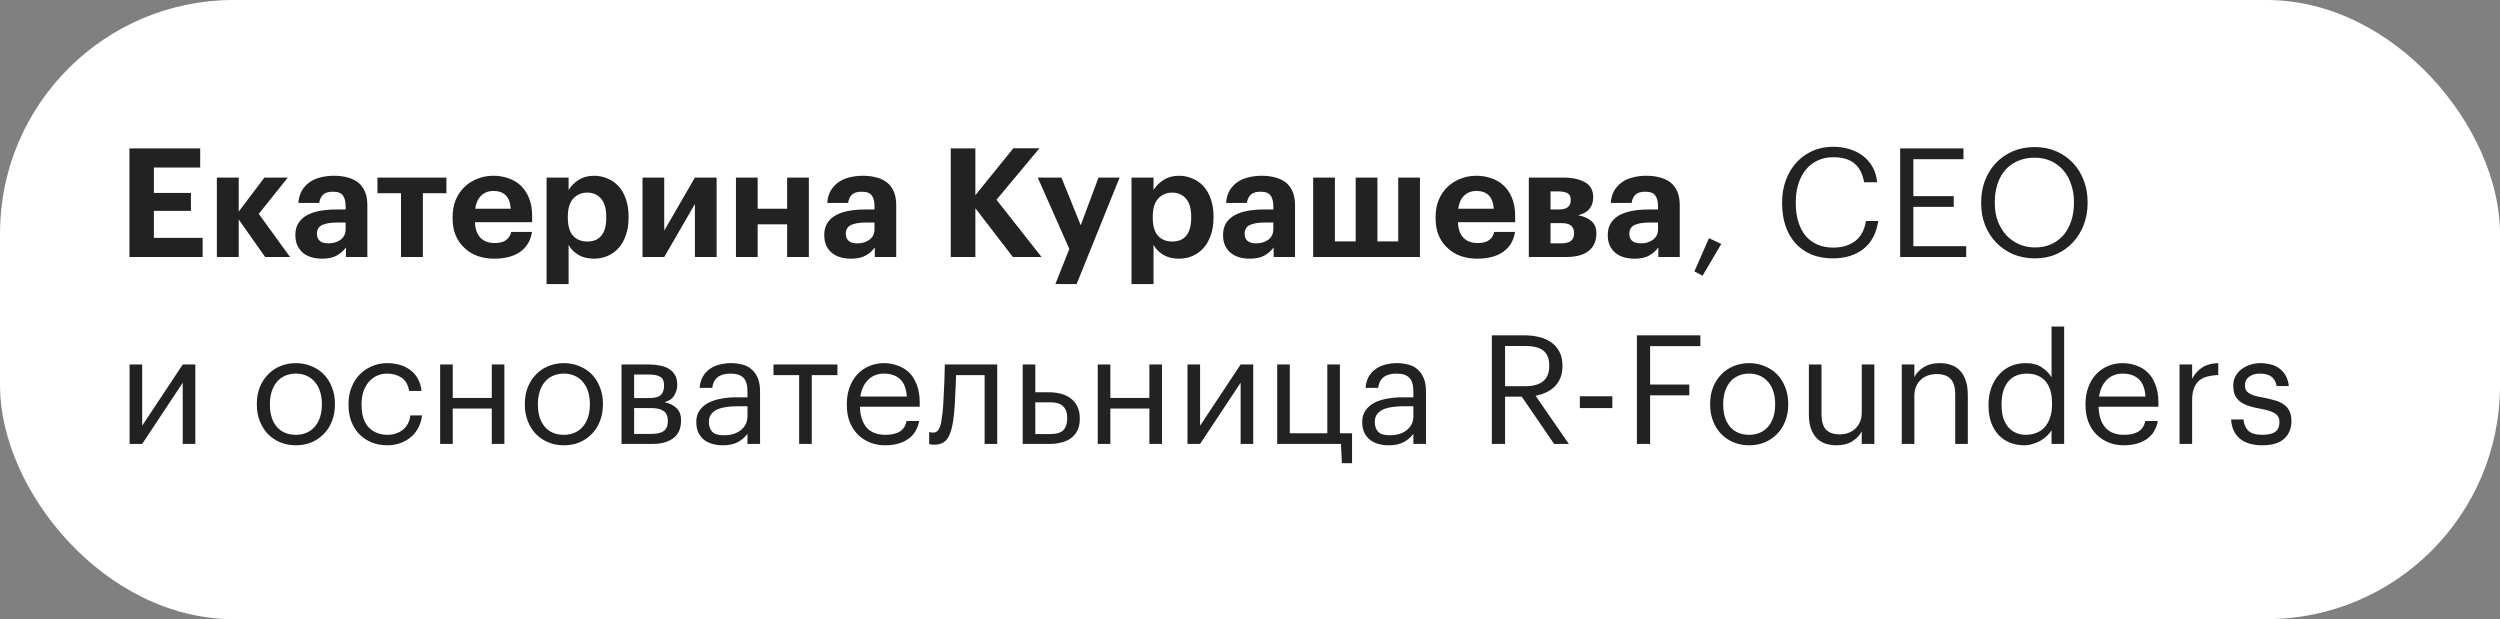 <?xml version="1.0" encoding="UTF-8"?> <svg xmlns="http://www.w3.org/2000/svg" width="214" height="53" viewBox="0 0 214 53" fill="none"><rect x="0" y="0" width="214" height="53" fill="#808080" stroke="none"/><rect width="214" height="53" rx="20" fill="white"></rect><path d="M11.079 12.705H17.137V14.343H13.172V16.514H16.344V18.048H13.172V20.362H17.345V22H11.079V12.705ZM20.435 18.789V22H18.563V15.201H20.435V18.113L22.632 15.201H24.634L22.151 18.308L24.829 22H22.697L20.435 18.789ZM27.558 22.143C27.246 22.143 26.952 22.104 26.674 22.026C26.406 21.948 26.167 21.827 25.959 21.662C25.751 21.497 25.587 21.289 25.465 21.038C25.344 20.778 25.283 20.47 25.283 20.115C25.283 19.716 25.37 19.378 25.543 19.101C25.717 18.824 25.959 18.598 26.271 18.425C26.583 18.252 26.956 18.126 27.389 18.048C27.823 17.97 28.299 17.931 28.819 17.931H29.586V17.658C29.586 17.251 29.508 16.943 29.352 16.735C29.205 16.518 28.915 16.41 28.481 16.41C28.109 16.41 27.831 16.497 27.649 16.67C27.476 16.843 27.368 17.077 27.324 17.372H25.543C25.569 16.973 25.665 16.627 25.829 16.332C26.003 16.037 26.224 15.795 26.492 15.604C26.761 15.413 27.073 15.275 27.428 15.188C27.792 15.093 28.182 15.045 28.598 15.045C29.014 15.045 29.396 15.093 29.742 15.188C30.089 15.275 30.392 15.418 30.652 15.617C30.904 15.816 31.099 16.076 31.237 16.397C31.376 16.718 31.445 17.108 31.445 17.567V22H29.612V21.181C29.413 21.458 29.153 21.688 28.832 21.87C28.52 22.052 28.096 22.143 27.558 22.143ZM28.117 20.83C28.533 20.83 28.88 20.726 29.157 20.518C29.443 20.301 29.586 20.002 29.586 19.621V19.049H28.858C28.312 19.049 27.888 19.118 27.584 19.257C27.281 19.396 27.129 19.647 27.129 20.011C27.129 20.262 27.207 20.462 27.363 20.609C27.519 20.756 27.771 20.83 28.117 20.83ZM38.213 16.54H36.198V22H34.326V16.54H32.311V15.201H38.213V16.54ZM42.29 22.143C41.779 22.143 41.306 22.065 40.873 21.909C40.44 21.753 40.067 21.523 39.755 21.22C39.434 20.925 39.183 20.566 39.001 20.141C38.828 19.716 38.741 19.231 38.741 18.685V18.581C38.741 18.044 38.828 17.558 39.001 17.125C39.183 16.692 39.434 16.319 39.755 16.007C40.067 15.704 40.435 15.47 40.86 15.305C41.285 15.132 41.744 15.045 42.238 15.045C42.68 15.045 43.1 15.114 43.499 15.253C43.898 15.383 44.249 15.587 44.552 15.864C44.855 16.141 45.098 16.501 45.28 16.943C45.462 17.376 45.553 17.896 45.553 18.503V19.023H40.652C40.678 19.595 40.834 20.037 41.12 20.349C41.415 20.652 41.822 20.804 42.342 20.804C42.784 20.804 43.113 20.717 43.33 20.544C43.555 20.371 43.698 20.141 43.759 19.855H45.54C45.427 20.592 45.089 21.159 44.526 21.558C43.971 21.948 43.226 22.143 42.29 22.143ZM43.72 17.866C43.685 17.346 43.542 16.965 43.291 16.722C43.04 16.471 42.689 16.345 42.238 16.345C41.813 16.345 41.462 16.479 41.185 16.748C40.916 17.008 40.747 17.381 40.678 17.866H43.72ZM46.787 15.201H48.672V16.267C48.863 15.938 49.144 15.652 49.517 15.409C49.898 15.166 50.34 15.045 50.843 15.045C51.259 15.045 51.645 15.123 52 15.279C52.364 15.426 52.68 15.647 52.949 15.942C53.218 16.237 53.426 16.601 53.573 17.034C53.729 17.467 53.807 17.966 53.807 18.529V18.633C53.807 19.196 53.729 19.695 53.573 20.128C53.426 20.561 53.222 20.925 52.962 21.22C52.693 21.523 52.377 21.753 52.013 21.909C51.658 22.065 51.268 22.143 50.843 22.143C50.314 22.143 49.864 22.03 49.491 21.805C49.118 21.571 48.845 21.289 48.672 20.96V24.314H46.787V15.201ZM50.284 20.674C50.804 20.674 51.203 20.505 51.48 20.167C51.757 19.82 51.896 19.313 51.896 18.646V18.542C51.896 17.849 51.744 17.333 51.441 16.995C51.138 16.657 50.748 16.488 50.271 16.488C49.777 16.488 49.374 16.661 49.062 17.008C48.759 17.346 48.607 17.857 48.607 18.542V18.646C48.607 19.331 48.754 19.842 49.049 20.18C49.352 20.509 49.764 20.674 50.284 20.674ZM54.999 22V15.201H56.858V19.738L59.484 15.201H61.343V22H59.484V17.463L56.858 22H54.999ZM67.378 19.205H64.856V22H62.997V15.201H64.856V17.866H67.378V15.201H69.237V22H67.378V19.205ZM72.83 22.143C72.518 22.143 72.223 22.104 71.946 22.026C71.677 21.948 71.439 21.827 71.231 21.662C71.023 21.497 70.858 21.289 70.737 21.038C70.616 20.778 70.555 20.47 70.555 20.115C70.555 19.716 70.642 19.378 70.815 19.101C70.988 18.824 71.231 18.598 71.543 18.425C71.855 18.252 72.228 18.126 72.661 18.048C73.094 17.97 73.571 17.931 74.091 17.931H74.858V17.658C74.858 17.251 74.78 16.943 74.624 16.735C74.477 16.518 74.186 16.41 73.753 16.41C73.38 16.41 73.103 16.497 72.921 16.67C72.748 16.843 72.639 17.077 72.596 17.372H70.815C70.841 16.973 70.936 16.627 71.101 16.332C71.274 16.037 71.495 15.795 71.764 15.604C72.033 15.413 72.345 15.275 72.7 15.188C73.064 15.093 73.454 15.045 73.87 15.045C74.286 15.045 74.667 15.093 75.014 15.188C75.361 15.275 75.664 15.418 75.924 15.617C76.175 15.816 76.37 16.076 76.509 16.397C76.648 16.718 76.717 17.108 76.717 17.567V22H74.884V21.181C74.685 21.458 74.425 21.688 74.104 21.87C73.792 22.052 73.367 22.143 72.83 22.143ZM73.389 20.83C73.805 20.83 74.152 20.726 74.429 20.518C74.715 20.301 74.858 20.002 74.858 19.621V19.049H74.13C73.584 19.049 73.159 19.118 72.856 19.257C72.553 19.396 72.401 19.647 72.401 20.011C72.401 20.262 72.479 20.462 72.635 20.609C72.791 20.756 73.042 20.83 73.389 20.83ZM81.386 12.705H83.492V16.709L86.742 12.692H88.978L85.299 17.099L89.16 22H86.703L83.492 17.827V22H81.386V12.705ZM91.535 21.311L88.831 15.201H90.859L92.51 19.283L94.031 15.201H95.838L92.159 24.314H90.339L91.535 21.311ZM96.857 15.201H98.742V16.267C98.933 15.938 99.215 15.652 99.587 15.409C99.969 15.166 100.411 15.045 100.913 15.045C101.329 15.045 101.715 15.123 102.07 15.279C102.434 15.426 102.751 15.647 103.019 15.942C103.288 16.237 103.496 16.601 103.643 17.034C103.799 17.467 103.877 17.966 103.877 18.529V18.633C103.877 19.196 103.799 19.695 103.643 20.128C103.496 20.561 103.292 20.925 103.032 21.22C102.764 21.523 102.447 21.753 102.083 21.909C101.728 22.065 101.338 22.143 100.913 22.143C100.385 22.143 99.934 22.03 99.561 21.805C99.189 21.571 98.916 21.289 98.742 20.96V24.314H96.857V15.201ZM100.354 20.674C100.874 20.674 101.273 20.505 101.55 20.167C101.828 19.82 101.966 19.313 101.966 18.646V18.542C101.966 17.849 101.815 17.333 101.511 16.995C101.208 16.657 100.818 16.488 100.341 16.488C99.847 16.488 99.444 16.661 99.132 17.008C98.829 17.346 98.677 17.857 98.677 18.542V18.646C98.677 19.331 98.825 19.842 99.119 20.18C99.423 20.509 99.834 20.674 100.354 20.674ZM106.968 22.143C106.656 22.143 106.361 22.104 106.084 22.026C105.815 21.948 105.577 21.827 105.369 21.662C105.161 21.497 104.996 21.289 104.875 21.038C104.753 20.778 104.693 20.47 104.693 20.115C104.693 19.716 104.779 19.378 104.953 19.101C105.126 18.824 105.369 18.598 105.681 18.425C105.993 18.252 106.365 18.126 106.799 18.048C107.232 17.97 107.709 17.931 108.229 17.931H108.996V17.658C108.996 17.251 108.918 16.943 108.762 16.735C108.614 16.518 108.324 16.41 107.891 16.41C107.518 16.41 107.241 16.497 107.059 16.67C106.885 16.843 106.777 17.077 106.734 17.372H104.953C104.979 16.973 105.074 16.627 105.239 16.332C105.412 16.037 105.633 15.795 105.902 15.604C106.17 15.413 106.482 15.275 106.838 15.188C107.202 15.093 107.592 15.045 108.008 15.045C108.424 15.045 108.805 15.093 109.152 15.188C109.498 15.275 109.802 15.418 110.062 15.617C110.313 15.816 110.508 16.076 110.647 16.397C110.785 16.718 110.855 17.108 110.855 17.567V22H109.022V21.181C108.822 21.458 108.562 21.688 108.242 21.87C107.93 22.052 107.505 22.143 106.968 22.143ZM107.527 20.83C107.943 20.83 108.289 20.726 108.567 20.518C108.853 20.301 108.996 20.002 108.996 19.621V19.049H108.268C107.722 19.049 107.297 19.118 106.994 19.257C106.69 19.396 106.539 19.647 106.539 20.011C106.539 20.262 106.617 20.462 106.773 20.609C106.929 20.756 107.18 20.83 107.527 20.83ZM112.408 15.201H114.267V20.661H116.048V15.201H117.907V20.661H119.688V15.201H121.547V22H112.408V15.201ZM126.435 22.143C125.923 22.143 125.451 22.065 125.018 21.909C124.584 21.753 124.212 21.523 123.9 21.22C123.579 20.925 123.328 20.566 123.146 20.141C122.972 19.716 122.886 19.231 122.886 18.685V18.581C122.886 18.044 122.972 17.558 123.146 17.125C123.328 16.692 123.579 16.319 123.9 16.007C124.212 15.704 124.58 15.47 125.005 15.305C125.429 15.132 125.889 15.045 126.383 15.045C126.825 15.045 127.245 15.114 127.644 15.253C128.042 15.383 128.393 15.587 128.697 15.864C129 16.141 129.243 16.501 129.425 16.943C129.607 17.376 129.698 17.896 129.698 18.503V19.023H124.797C124.823 19.595 124.979 20.037 125.265 20.349C125.559 20.652 125.967 20.804 126.487 20.804C126.929 20.804 127.258 20.717 127.475 20.544C127.7 20.371 127.843 20.141 127.904 19.855H129.685C129.572 20.592 129.234 21.159 128.671 21.558C128.116 21.948 127.371 22.143 126.435 22.143ZM127.865 17.866C127.83 17.346 127.687 16.965 127.436 16.722C127.184 16.471 126.833 16.345 126.383 16.345C125.958 16.345 125.607 16.479 125.33 16.748C125.061 17.008 124.892 17.381 124.823 17.866H127.865ZM130.866 15.201H133.83C134.593 15.201 135.208 15.335 135.676 15.604C136.144 15.864 136.378 16.289 136.378 16.878V16.904C136.378 17.294 136.27 17.619 136.053 17.879C135.845 18.139 135.52 18.321 135.078 18.425C135.572 18.512 135.958 18.681 136.235 18.932C136.513 19.175 136.651 19.521 136.651 19.972V19.985C136.651 20.626 136.43 21.125 135.988 21.48C135.555 21.827 134.905 22 134.038 22H130.866V15.201ZM132.725 16.384V17.931H133.466C134.125 17.931 134.454 17.662 134.454 17.125V17.112C134.454 16.826 134.363 16.635 134.181 16.54C133.999 16.436 133.735 16.384 133.388 16.384H132.725ZM132.725 19.101V20.83H133.622C133.995 20.83 134.272 20.765 134.454 20.635C134.645 20.496 134.74 20.275 134.74 19.972V19.959C134.74 19.387 134.398 19.101 133.713 19.101H132.725ZM139.899 22.143C139.587 22.143 139.293 22.104 139.015 22.026C138.747 21.948 138.508 21.827 138.3 21.662C138.092 21.497 137.928 21.289 137.806 21.038C137.685 20.778 137.624 20.47 137.624 20.115C137.624 19.716 137.711 19.378 137.884 19.101C138.058 18.824 138.3 18.598 138.612 18.425C138.924 18.252 139.297 18.126 139.73 18.048C140.164 17.97 140.64 17.931 141.16 17.931H141.927V17.658C141.927 17.251 141.849 16.943 141.693 16.735C141.546 16.518 141.256 16.41 140.822 16.41C140.45 16.41 140.172 16.497 139.99 16.67C139.817 16.843 139.709 17.077 139.665 17.372H137.884C137.91 16.973 138.006 16.627 138.17 16.332C138.344 16.037 138.565 15.795 138.833 15.604C139.102 15.413 139.414 15.275 139.769 15.188C140.133 15.093 140.523 15.045 140.939 15.045C141.355 15.045 141.737 15.093 142.083 15.188C142.43 15.275 142.733 15.418 142.993 15.617C143.245 15.816 143.44 16.076 143.578 16.397C143.717 16.718 143.786 17.108 143.786 17.567V22H141.953V21.181C141.754 21.458 141.494 21.688 141.173 21.87C140.861 22.052 140.437 22.143 139.899 22.143ZM140.458 20.83C140.874 20.83 141.221 20.726 141.498 20.518C141.784 20.301 141.927 20.002 141.927 19.621V19.049H141.199C140.653 19.049 140.229 19.118 139.925 19.257C139.622 19.396 139.47 19.647 139.47 20.011C139.47 20.262 139.548 20.462 139.704 20.609C139.86 20.756 140.112 20.83 140.458 20.83ZM145.04 23.235L146.288 20.388L147.341 20.882L145.742 23.599L145.04 23.235ZM156.891 22.117C156.215 22.117 155.608 22.009 155.071 21.792C154.542 21.567 154.087 21.25 153.706 20.843C153.333 20.427 153.047 19.933 152.848 19.361C152.649 18.78 152.549 18.13 152.549 17.411V17.307C152.549 16.622 152.657 15.99 152.874 15.409C153.091 14.828 153.394 14.326 153.784 13.901C154.174 13.476 154.633 13.147 155.162 12.913C155.699 12.679 156.284 12.562 156.917 12.562C157.402 12.562 157.862 12.627 158.295 12.757C158.728 12.887 159.114 13.078 159.452 13.329C159.79 13.58 160.067 13.897 160.284 14.278C160.501 14.659 160.635 15.101 160.687 15.604H159.569C159.448 14.893 159.175 14.36 158.75 14.005C158.334 13.641 157.727 13.459 156.93 13.459C156.445 13.459 156.003 13.55 155.604 13.732C155.214 13.914 154.88 14.17 154.603 14.499C154.326 14.828 154.109 15.231 153.953 15.708C153.797 16.185 153.719 16.713 153.719 17.294V17.398C153.719 17.987 153.793 18.52 153.94 18.997C154.087 19.465 154.295 19.864 154.564 20.193C154.841 20.514 155.175 20.761 155.565 20.934C155.964 21.107 156.414 21.194 156.917 21.194C157.68 21.194 158.308 21.008 158.802 20.635C159.296 20.254 159.604 19.682 159.725 18.919H160.778C160.613 19.994 160.184 20.795 159.491 21.324C158.798 21.853 157.931 22.117 156.891 22.117ZM162.652 12.705H168.073V13.628H163.783V16.787H167.241V17.71H163.783V21.077H168.307V22H162.652V12.705ZM174.188 21.181C174.708 21.181 175.172 21.09 175.579 20.908C175.995 20.717 176.346 20.457 176.632 20.128C176.918 19.79 177.139 19.387 177.295 18.919C177.451 18.451 177.529 17.935 177.529 17.372V17.268C177.529 16.748 177.451 16.258 177.295 15.799C177.148 15.34 176.931 14.941 176.645 14.603C176.359 14.265 176.008 13.996 175.592 13.797C175.176 13.598 174.699 13.498 174.162 13.498C173.625 13.498 173.144 13.593 172.719 13.784C172.294 13.966 171.935 14.226 171.64 14.564C171.354 14.902 171.133 15.305 170.977 15.773C170.83 16.232 170.756 16.739 170.756 17.294V17.398C170.756 17.961 170.843 18.477 171.016 18.945C171.198 19.404 171.441 19.803 171.744 20.141C172.056 20.47 172.42 20.726 172.836 20.908C173.252 21.09 173.703 21.181 174.188 21.181ZM174.188 22.117C173.503 22.117 172.875 21.996 172.303 21.753C171.74 21.502 171.254 21.164 170.847 20.739C170.448 20.314 170.136 19.816 169.911 19.244C169.694 18.672 169.586 18.061 169.586 17.411V17.307C169.586 16.648 169.694 16.033 169.911 15.461C170.136 14.88 170.448 14.378 170.847 13.953C171.254 13.528 171.735 13.195 172.29 12.952C172.853 12.709 173.477 12.588 174.162 12.588C174.847 12.588 175.466 12.709 176.021 12.952C176.576 13.195 177.052 13.528 177.451 13.953C177.85 14.378 178.157 14.876 178.374 15.448C178.591 16.02 178.699 16.631 178.699 17.281V17.385C178.699 18.044 178.591 18.659 178.374 19.231C178.157 19.803 177.85 20.306 177.451 20.739C177.061 21.164 176.589 21.502 176.034 21.753C175.479 21.996 174.864 22.117 174.188 22.117ZM11.092 38V31.201H12.171V36.44L15.642 31.201H16.721V38H15.642V32.761L12.171 38H11.092ZM25.328 37.22C25.666 37.22 25.974 37.159 26.251 37.038C26.529 36.917 26.763 36.743 26.953 36.518C27.144 36.293 27.291 36.024 27.395 35.712C27.499 35.391 27.551 35.04 27.551 34.659V34.568C27.551 34.178 27.499 33.823 27.395 33.502C27.291 33.181 27.14 32.908 26.94 32.683C26.75 32.458 26.516 32.284 26.238 32.163C25.97 32.042 25.666 31.981 25.328 31.981C24.99 31.981 24.683 32.042 24.405 32.163C24.128 32.284 23.894 32.458 23.703 32.683C23.513 32.908 23.365 33.181 23.261 33.502C23.157 33.814 23.105 34.165 23.105 34.555V34.659C23.105 35.439 23.3 36.063 23.69 36.531C24.089 36.99 24.635 37.22 25.328 37.22ZM25.315 38.117C24.83 38.117 24.384 38.03 23.976 37.857C23.569 37.684 23.218 37.445 22.923 37.142C22.629 36.83 22.399 36.462 22.234 36.037C22.07 35.612 21.987 35.153 21.987 34.659V34.555C21.987 34.044 22.07 33.576 22.234 33.151C22.408 32.726 22.642 32.362 22.936 32.059C23.231 31.747 23.582 31.509 23.989 31.344C24.397 31.171 24.843 31.084 25.328 31.084C25.805 31.084 26.247 31.171 26.654 31.344C27.07 31.509 27.426 31.743 27.72 32.046C28.015 32.349 28.245 32.713 28.409 33.138C28.583 33.563 28.669 34.031 28.669 34.542V34.646C28.669 35.157 28.583 35.63 28.409 36.063C28.245 36.488 28.011 36.852 27.707 37.155C27.413 37.458 27.062 37.697 26.654 37.87C26.247 38.035 25.801 38.117 25.315 38.117ZM33.161 38.117C32.684 38.117 32.242 38.039 31.835 37.883C31.436 37.718 31.085 37.489 30.782 37.194C30.487 36.891 30.253 36.527 30.08 36.102C29.915 35.677 29.833 35.201 29.833 34.672V34.568C29.833 34.048 29.92 33.576 30.093 33.151C30.266 32.718 30.5 32.349 30.795 32.046C31.098 31.743 31.449 31.509 31.848 31.344C32.247 31.171 32.676 31.084 33.135 31.084C33.49 31.084 33.833 31.127 34.162 31.214C34.5 31.301 34.799 31.439 35.059 31.63C35.328 31.812 35.553 32.055 35.735 32.358C35.917 32.661 36.034 33.03 36.086 33.463H35.02C34.933 32.926 34.712 32.544 34.357 32.319C34.01 32.094 33.603 31.981 33.135 31.981C32.823 31.981 32.533 32.042 32.264 32.163C32.004 32.284 31.774 32.458 31.575 32.683C31.384 32.9 31.233 33.168 31.12 33.489C31.007 33.81 30.951 34.169 30.951 34.568V34.672C30.951 35.513 31.155 36.15 31.562 36.583C31.978 37.008 32.515 37.22 33.174 37.22C33.417 37.22 33.646 37.185 33.863 37.116C34.088 37.047 34.288 36.943 34.461 36.804C34.643 36.665 34.79 36.492 34.903 36.284C35.024 36.076 35.098 35.833 35.124 35.556H36.125C36.09 35.92 35.991 36.262 35.826 36.583C35.67 36.895 35.462 37.164 35.202 37.389C34.942 37.614 34.639 37.792 34.292 37.922C33.945 38.052 33.568 38.117 33.161 38.117ZM42.096 34.971H38.755V38H37.676V31.201H38.755V34.061H42.096V31.201H43.175V38H42.096V34.971ZM48.269 37.22C48.607 37.22 48.914 37.159 49.192 37.038C49.469 36.917 49.703 36.743 49.894 36.518C50.084 36.293 50.232 36.024 50.336 35.712C50.44 35.391 50.492 35.04 50.492 34.659V34.568C50.492 34.178 50.44 33.823 50.336 33.502C50.232 33.181 50.08 32.908 49.881 32.683C49.69 32.458 49.456 32.284 49.179 32.163C48.91 32.042 48.607 31.981 48.269 31.981C47.931 31.981 47.623 32.042 47.346 32.163C47.068 32.284 46.834 32.458 46.644 32.683C46.453 32.908 46.306 33.181 46.202 33.502C46.098 33.814 46.046 34.165 46.046 34.555V34.659C46.046 35.439 46.241 36.063 46.631 36.531C47.029 36.99 47.575 37.22 48.269 37.22ZM48.256 38.117C47.77 38.117 47.324 38.03 46.917 37.857C46.509 37.684 46.158 37.445 45.864 37.142C45.569 36.83 45.339 36.462 45.175 36.037C45.01 35.612 44.928 35.153 44.928 34.659V34.555C44.928 34.044 45.01 33.576 45.175 33.151C45.348 32.726 45.582 32.362 45.877 32.059C46.171 31.747 46.522 31.509 46.93 31.344C47.337 31.171 47.783 31.084 48.269 31.084C48.745 31.084 49.187 31.171 49.595 31.344C50.011 31.509 50.366 31.743 50.661 32.046C50.955 32.349 51.185 32.713 51.35 33.138C51.523 33.563 51.61 34.031 51.61 34.542V34.646C51.61 35.157 51.523 35.63 51.35 36.063C51.185 36.488 50.951 36.852 50.648 37.155C50.353 37.458 50.002 37.697 49.595 37.87C49.187 38.035 48.741 38.117 48.256 38.117ZM53.202 31.201H55.581C55.902 31.201 56.205 31.231 56.491 31.292C56.777 31.344 57.029 31.435 57.245 31.565C57.471 31.695 57.648 31.873 57.778 32.098C57.908 32.315 57.973 32.592 57.973 32.93V32.969C57.973 33.272 57.887 33.567 57.713 33.853C57.54 34.139 57.263 34.33 56.881 34.425C57.315 34.52 57.657 34.689 57.908 34.932C58.168 35.175 58.298 35.517 58.298 35.959V35.998C58.298 36.674 58.077 37.177 57.635 37.506C57.202 37.835 56.613 38 55.867 38H53.202V31.201ZM54.281 32.059V34.074H55.581C56.032 34.074 56.353 33.992 56.543 33.827C56.743 33.662 56.842 33.394 56.842 33.021V32.982C56.842 32.618 56.734 32.375 56.517 32.254C56.301 32.124 55.984 32.059 55.568 32.059H54.281ZM54.281 34.932V37.142H55.763C56.24 37.142 56.591 37.06 56.816 36.895C57.05 36.722 57.167 36.444 57.167 36.063V36.024C57.167 35.634 57.05 35.357 56.816 35.192C56.582 35.019 56.231 34.932 55.763 34.932H54.281ZM61.864 38.117C61.552 38.117 61.258 38.078 60.98 38C60.703 37.922 60.46 37.801 60.252 37.636C60.053 37.471 59.892 37.263 59.771 37.012C59.658 36.761 59.602 36.462 59.602 36.115C59.602 35.725 59.697 35.396 59.888 35.127C60.079 34.858 60.33 34.642 60.642 34.477C60.963 34.312 61.327 34.195 61.734 34.126C62.15 34.048 62.575 34.009 63.008 34.009H63.983V33.515C63.983 32.969 63.87 32.579 63.645 32.345C63.42 32.102 63.047 31.981 62.527 31.981C61.591 31.981 61.071 32.388 60.967 33.203H59.888C59.923 32.813 60.018 32.484 60.174 32.215C60.339 31.946 60.542 31.73 60.785 31.565C61.036 31.392 61.314 31.27 61.617 31.201C61.929 31.123 62.25 31.084 62.579 31.084C62.9 31.084 63.212 31.123 63.515 31.201C63.819 31.27 64.083 31.4 64.308 31.591C64.534 31.773 64.716 32.02 64.854 32.332C64.993 32.644 65.062 33.038 65.062 33.515V38H63.983V37.142C63.732 37.463 63.441 37.705 63.112 37.87C62.783 38.035 62.367 38.117 61.864 38.117ZM61.968 37.259C62.254 37.259 62.519 37.224 62.761 37.155C63.013 37.077 63.225 36.969 63.398 36.83C63.58 36.691 63.723 36.522 63.827 36.323C63.931 36.115 63.983 35.881 63.983 35.621V34.776H63.047C62.709 34.776 62.393 34.802 62.098 34.854C61.812 34.897 61.561 34.971 61.344 35.075C61.136 35.179 60.971 35.318 60.85 35.491C60.737 35.656 60.681 35.864 60.681 36.115C60.681 36.47 60.776 36.752 60.967 36.96C61.158 37.159 61.492 37.259 61.968 37.259ZM71.684 32.111H69.487V38H68.408V32.111H66.211V31.201H71.684V32.111ZM75.778 38.117C75.293 38.117 74.851 38.035 74.452 37.87C74.053 37.705 73.707 37.476 73.412 37.181C73.118 36.878 72.888 36.514 72.723 36.089C72.567 35.664 72.489 35.192 72.489 34.672V34.568C72.489 34.057 72.567 33.589 72.723 33.164C72.879 32.731 73.096 32.362 73.373 32.059C73.659 31.747 73.997 31.509 74.387 31.344C74.777 31.171 75.206 31.084 75.674 31.084C76.064 31.084 76.441 31.149 76.805 31.279C77.178 31.4 77.507 31.595 77.793 31.864C78.079 32.133 78.305 32.484 78.469 32.917C78.642 33.342 78.729 33.857 78.729 34.464V34.815H73.607C73.633 35.595 73.828 36.193 74.192 36.609C74.556 37.016 75.089 37.22 75.791 37.22C76.857 37.22 77.46 36.826 77.598 36.037H78.677C78.556 36.722 78.235 37.242 77.715 37.597C77.195 37.944 76.549 38.117 75.778 38.117ZM77.624 33.944C77.572 33.242 77.373 32.739 77.026 32.436C76.688 32.133 76.237 31.981 75.674 31.981C75.12 31.981 74.665 32.159 74.309 32.514C73.963 32.861 73.742 33.337 73.646 33.944H77.624ZM81.67 35.374C81.592 36.275 81.432 36.951 81.189 37.402C80.947 37.844 80.548 38.065 79.993 38.065C79.846 38.065 79.729 38.056 79.642 38.039C79.599 38.03 79.564 38.017 79.538 38V36.973C79.564 36.982 79.595 36.99 79.629 36.999C79.664 37.008 79.699 37.016 79.733 37.025C79.777 37.025 79.833 37.025 79.902 37.025C80.041 37.025 80.154 36.982 80.24 36.895C80.336 36.8 80.409 36.674 80.461 36.518C80.522 36.362 80.565 36.18 80.591 35.972C80.626 35.764 80.656 35.543 80.682 35.309C80.726 34.91 80.756 34.473 80.773 33.996C80.799 33.519 80.821 33.073 80.838 32.657C80.856 32.172 80.869 31.686 80.877 31.201H85.362V38H84.283V32.111H81.839C81.831 32.336 81.822 32.588 81.813 32.865C81.805 33.134 81.792 33.415 81.774 33.71C81.766 33.996 81.753 34.282 81.735 34.568C81.718 34.854 81.696 35.123 81.67 35.374ZM87.543 31.201H88.622V33.58H89.831C90.186 33.58 90.52 33.623 90.832 33.71C91.153 33.797 91.43 33.931 91.664 34.113C91.898 34.286 92.085 34.516 92.223 34.802C92.362 35.079 92.431 35.413 92.431 35.803V35.842C92.431 36.241 92.362 36.579 92.223 36.856C92.085 37.125 91.898 37.346 91.664 37.519C91.43 37.684 91.153 37.805 90.832 37.883C90.52 37.961 90.186 38 89.831 38H87.543V31.201ZM89.896 37.155C90.433 37.155 90.811 37.042 91.027 36.817C91.244 36.583 91.352 36.258 91.352 35.842V35.803C91.352 35.335 91.235 34.993 91.001 34.776C90.776 34.551 90.407 34.438 89.896 34.438H88.622V37.155H89.896ZM98.387 34.971H95.046V38H93.967V31.201H95.046V34.061H98.387V31.201H99.466V38H98.387V34.971ZM101.648 38V31.201H102.727V36.44L106.198 31.201H107.277V38H106.198V32.761L102.727 38H101.648ZM114.866 39.651L114.788 38H109.328V31.201H110.407V37.09H113.618V31.201H114.697V37.09H115.737V39.651H114.866ZM118.866 38.117C118.554 38.117 118.259 38.078 117.982 38C117.705 37.922 117.462 37.801 117.254 37.636C117.055 37.471 116.894 37.263 116.773 37.012C116.66 36.761 116.604 36.462 116.604 36.115C116.604 35.725 116.699 35.396 116.89 35.127C117.081 34.858 117.332 34.642 117.644 34.477C117.965 34.312 118.329 34.195 118.736 34.126C119.152 34.048 119.577 34.009 120.01 34.009H120.985V33.515C120.985 32.969 120.872 32.579 120.647 32.345C120.422 32.102 120.049 31.981 119.529 31.981C118.593 31.981 118.073 32.388 117.969 33.203H116.89C116.925 32.813 117.02 32.484 117.176 32.215C117.341 31.946 117.544 31.73 117.787 31.565C118.038 31.392 118.316 31.27 118.619 31.201C118.931 31.123 119.252 31.084 119.581 31.084C119.902 31.084 120.214 31.123 120.517 31.201C120.82 31.27 121.085 31.4 121.31 31.591C121.535 31.773 121.717 32.02 121.856 32.332C121.995 32.644 122.064 33.038 122.064 33.515V38H120.985V37.142C120.734 37.463 120.443 37.705 120.114 37.87C119.785 38.035 119.369 38.117 118.866 38.117ZM118.97 37.259C119.256 37.259 119.52 37.224 119.763 37.155C120.014 37.077 120.227 36.969 120.4 36.83C120.582 36.691 120.725 36.522 120.829 36.323C120.933 36.115 120.985 35.881 120.985 35.621V34.776H120.049C119.711 34.776 119.395 34.802 119.1 34.854C118.814 34.897 118.563 34.971 118.346 35.075C118.138 35.179 117.973 35.318 117.852 35.491C117.739 35.656 117.683 35.864 117.683 36.115C117.683 36.47 117.778 36.752 117.969 36.96C118.16 37.159 118.493 37.259 118.97 37.259ZM127.702 28.705H130.497C130.939 28.705 131.355 28.753 131.745 28.848C132.144 28.943 132.49 29.095 132.785 29.303C133.08 29.511 133.314 29.78 133.487 30.109C133.66 30.43 133.747 30.824 133.747 31.292V31.344C133.747 31.725 133.686 32.063 133.565 32.358C133.444 32.644 133.279 32.891 133.071 33.099C132.863 33.298 132.62 33.463 132.343 33.593C132.066 33.723 131.767 33.818 131.446 33.879L134.293 38H133.032L130.263 33.957H128.833V38H127.702V28.705ZM130.575 33.06C131.242 33.06 131.749 32.917 132.096 32.631C132.443 32.345 132.616 31.916 132.616 31.344V31.292C132.616 30.98 132.568 30.716 132.473 30.499C132.378 30.282 132.243 30.109 132.07 29.979C131.897 29.849 131.68 29.758 131.42 29.706C131.169 29.645 130.887 29.615 130.575 29.615H128.833V33.06H130.575ZM135.234 33.918H138.016V34.932H135.234V33.918ZM140.118 28.705H145.552V29.628H141.249V32.917H144.603V33.84H141.249V38H140.118V28.705ZM149.73 37.22C150.068 37.22 150.375 37.159 150.653 37.038C150.93 36.917 151.164 36.743 151.355 36.518C151.545 36.293 151.693 36.024 151.797 35.712C151.901 35.391 151.953 35.04 151.953 34.659V34.568C151.953 34.178 151.901 33.823 151.797 33.502C151.693 33.181 151.541 32.908 151.342 32.683C151.151 32.458 150.917 32.284 150.64 32.163C150.371 32.042 150.068 31.981 149.73 31.981C149.392 31.981 149.084 32.042 148.807 32.163C148.529 32.284 148.295 32.458 148.105 32.683C147.914 32.908 147.767 33.181 147.663 33.502C147.559 33.814 147.507 34.165 147.507 34.555V34.659C147.507 35.439 147.702 36.063 148.092 36.531C148.49 36.99 149.036 37.22 149.73 37.22ZM149.717 38.117C149.231 38.117 148.785 38.03 148.378 37.857C147.97 37.684 147.619 37.445 147.325 37.142C147.03 36.83 146.8 36.462 146.636 36.037C146.471 35.612 146.389 35.153 146.389 34.659V34.555C146.389 34.044 146.471 33.576 146.636 33.151C146.809 32.726 147.043 32.362 147.338 32.059C147.632 31.747 147.983 31.509 148.391 31.344C148.798 31.171 149.244 31.084 149.73 31.084C150.206 31.084 150.648 31.171 151.056 31.344C151.472 31.509 151.827 31.743 152.122 32.046C152.416 32.349 152.646 32.713 152.811 33.138C152.984 33.563 153.071 34.031 153.071 34.542V34.646C153.071 35.157 152.984 35.63 152.811 36.063C152.646 36.488 152.412 36.852 152.109 37.155C151.814 37.458 151.463 37.697 151.056 37.87C150.648 38.035 150.202 38.117 149.717 38.117ZM157.207 38.117C156.869 38.117 156.553 38.069 156.258 37.974C155.972 37.879 155.725 37.727 155.517 37.519C155.309 37.302 155.145 37.029 155.023 36.7C154.902 36.371 154.841 35.972 154.841 35.504V31.201H155.92V35.452C155.92 36.05 156.046 36.488 156.297 36.765C156.557 37.042 156.956 37.181 157.493 37.181C157.736 37.181 157.97 37.142 158.195 37.064C158.421 36.986 158.62 36.869 158.793 36.713C158.967 36.557 159.105 36.362 159.209 36.128C159.313 35.894 159.365 35.625 159.365 35.322V31.201H160.444V38H159.365V36.921C159.209 37.242 158.945 37.523 158.572 37.766C158.208 38 157.753 38.117 157.207 38.117ZM162.79 31.201H163.869V32.28C164.025 31.959 164.285 31.682 164.649 31.448C165.022 31.205 165.49 31.084 166.053 31.084C166.4 31.084 166.72 31.136 167.015 31.24C167.31 31.335 167.561 31.496 167.769 31.721C167.986 31.938 168.15 32.219 168.263 32.566C168.384 32.913 168.445 33.333 168.445 33.827V38H167.366V33.749C167.366 33.151 167.236 32.713 166.976 32.436C166.716 32.159 166.313 32.02 165.767 32.02C165.516 32.02 165.273 32.059 165.039 32.137C164.814 32.215 164.614 32.332 164.441 32.488C164.268 32.644 164.129 32.839 164.025 33.073C163.921 33.307 163.869 33.576 163.869 33.879V38H162.79V31.201ZM173.286 38.117C172.844 38.117 172.432 38.043 172.051 37.896C171.678 37.74 171.353 37.519 171.076 37.233C170.807 36.938 170.595 36.583 170.439 36.167C170.291 35.742 170.218 35.266 170.218 34.737V34.633C170.218 34.113 170.296 33.636 170.452 33.203C170.608 32.77 170.824 32.397 171.102 32.085C171.379 31.764 171.713 31.517 172.103 31.344C172.493 31.171 172.922 31.084 173.39 31.084C173.962 31.084 174.425 31.205 174.781 31.448C175.136 31.682 175.413 31.964 175.613 32.293V27.951H176.692V38H175.613V36.83C175.517 36.995 175.387 37.155 175.223 37.311C175.058 37.467 174.872 37.606 174.664 37.727C174.464 37.84 174.243 37.931 174.001 38C173.767 38.078 173.528 38.117 173.286 38.117ZM173.403 37.22C173.715 37.22 174.009 37.168 174.287 37.064C174.564 36.96 174.802 36.804 175.002 36.596C175.201 36.379 175.357 36.111 175.47 35.79C175.591 35.461 175.652 35.079 175.652 34.646V34.542C175.652 33.667 175.457 33.021 175.067 32.605C174.685 32.189 174.161 31.981 173.494 31.981C172.818 31.981 172.289 32.206 171.908 32.657C171.526 33.108 171.336 33.749 171.336 34.581V34.685C171.336 35.118 171.388 35.495 171.492 35.816C171.604 36.128 171.752 36.388 171.934 36.596C172.124 36.804 172.345 36.96 172.597 37.064C172.848 37.168 173.117 37.22 173.403 37.22ZM181.809 38.117C181.324 38.117 180.882 38.035 180.483 37.87C180.085 37.705 179.738 37.476 179.443 37.181C179.149 36.878 178.919 36.514 178.754 36.089C178.598 35.664 178.52 35.192 178.52 34.672V34.568C178.52 34.057 178.598 33.589 178.754 33.164C178.91 32.731 179.127 32.362 179.404 32.059C179.69 31.747 180.028 31.509 180.418 31.344C180.808 31.171 181.237 31.084 181.705 31.084C182.095 31.084 182.472 31.149 182.836 31.279C183.209 31.4 183.538 31.595 183.824 31.864C184.11 32.133 184.336 32.484 184.5 32.917C184.674 33.342 184.76 33.857 184.76 34.464V34.815H179.638C179.664 35.595 179.859 36.193 180.223 36.609C180.587 37.016 181.12 37.22 181.822 37.22C182.888 37.22 183.491 36.826 183.629 36.037H184.708C184.587 36.722 184.266 37.242 183.746 37.597C183.226 37.944 182.581 38.117 181.809 38.117ZM183.655 33.944C183.603 33.242 183.404 32.739 183.057 32.436C182.719 32.133 182.269 31.981 181.705 31.981C181.151 31.981 180.696 32.159 180.34 32.514C179.994 32.861 179.773 33.337 179.677 33.944H183.655ZM186.568 31.201H187.647V32.423C187.751 32.232 187.868 32.059 187.998 31.903C188.137 31.738 188.293 31.6 188.466 31.487C188.64 31.366 188.843 31.27 189.077 31.201C189.311 31.132 189.58 31.093 189.883 31.084V32.098C189.545 32.115 189.238 32.159 188.96 32.228C188.683 32.297 188.445 32.414 188.245 32.579C188.055 32.744 187.907 32.965 187.803 33.242C187.699 33.511 187.647 33.853 187.647 34.269V38H186.568V31.201ZM193.651 38.117C192.836 38.117 192.195 37.926 191.727 37.545C191.268 37.155 191.021 36.609 190.986 35.907H192.039C192.082 36.314 192.221 36.635 192.455 36.869C192.698 37.103 193.092 37.22 193.638 37.22C194.158 37.22 194.535 37.133 194.769 36.96C195.003 36.778 195.12 36.505 195.12 36.141C195.12 35.786 194.986 35.53 194.717 35.374C194.457 35.218 194.063 35.092 193.534 34.997C193.092 34.919 192.719 34.828 192.416 34.724C192.113 34.611 191.87 34.477 191.688 34.321C191.506 34.165 191.372 33.979 191.285 33.762C191.207 33.545 191.168 33.29 191.168 32.995C191.168 32.683 191.237 32.41 191.376 32.176C191.515 31.933 191.692 31.734 191.909 31.578C192.134 31.413 192.381 31.292 192.65 31.214C192.927 31.127 193.2 31.084 193.469 31.084C193.772 31.084 194.063 31.119 194.34 31.188C194.617 31.249 194.864 31.357 195.081 31.513C195.306 31.669 195.493 31.873 195.64 32.124C195.787 32.375 195.883 32.683 195.926 33.047H194.886C194.808 32.674 194.656 32.406 194.431 32.241C194.214 32.068 193.889 31.981 193.456 31.981C193.066 31.981 192.754 32.072 192.52 32.254C192.286 32.427 192.169 32.661 192.169 32.956C192.169 33.112 192.191 33.246 192.234 33.359C192.286 33.463 192.373 33.558 192.494 33.645C192.615 33.723 192.776 33.797 192.975 33.866C193.183 33.927 193.443 33.983 193.755 34.035C194.102 34.104 194.422 34.182 194.717 34.269C195.012 34.347 195.263 34.46 195.471 34.607C195.688 34.746 195.852 34.932 195.965 35.166C196.086 35.391 196.147 35.686 196.147 36.05C196.147 36.674 195.939 37.177 195.523 37.558C195.107 37.931 194.483 38.117 193.651 38.117Z" fill="#222222"></path></svg> 